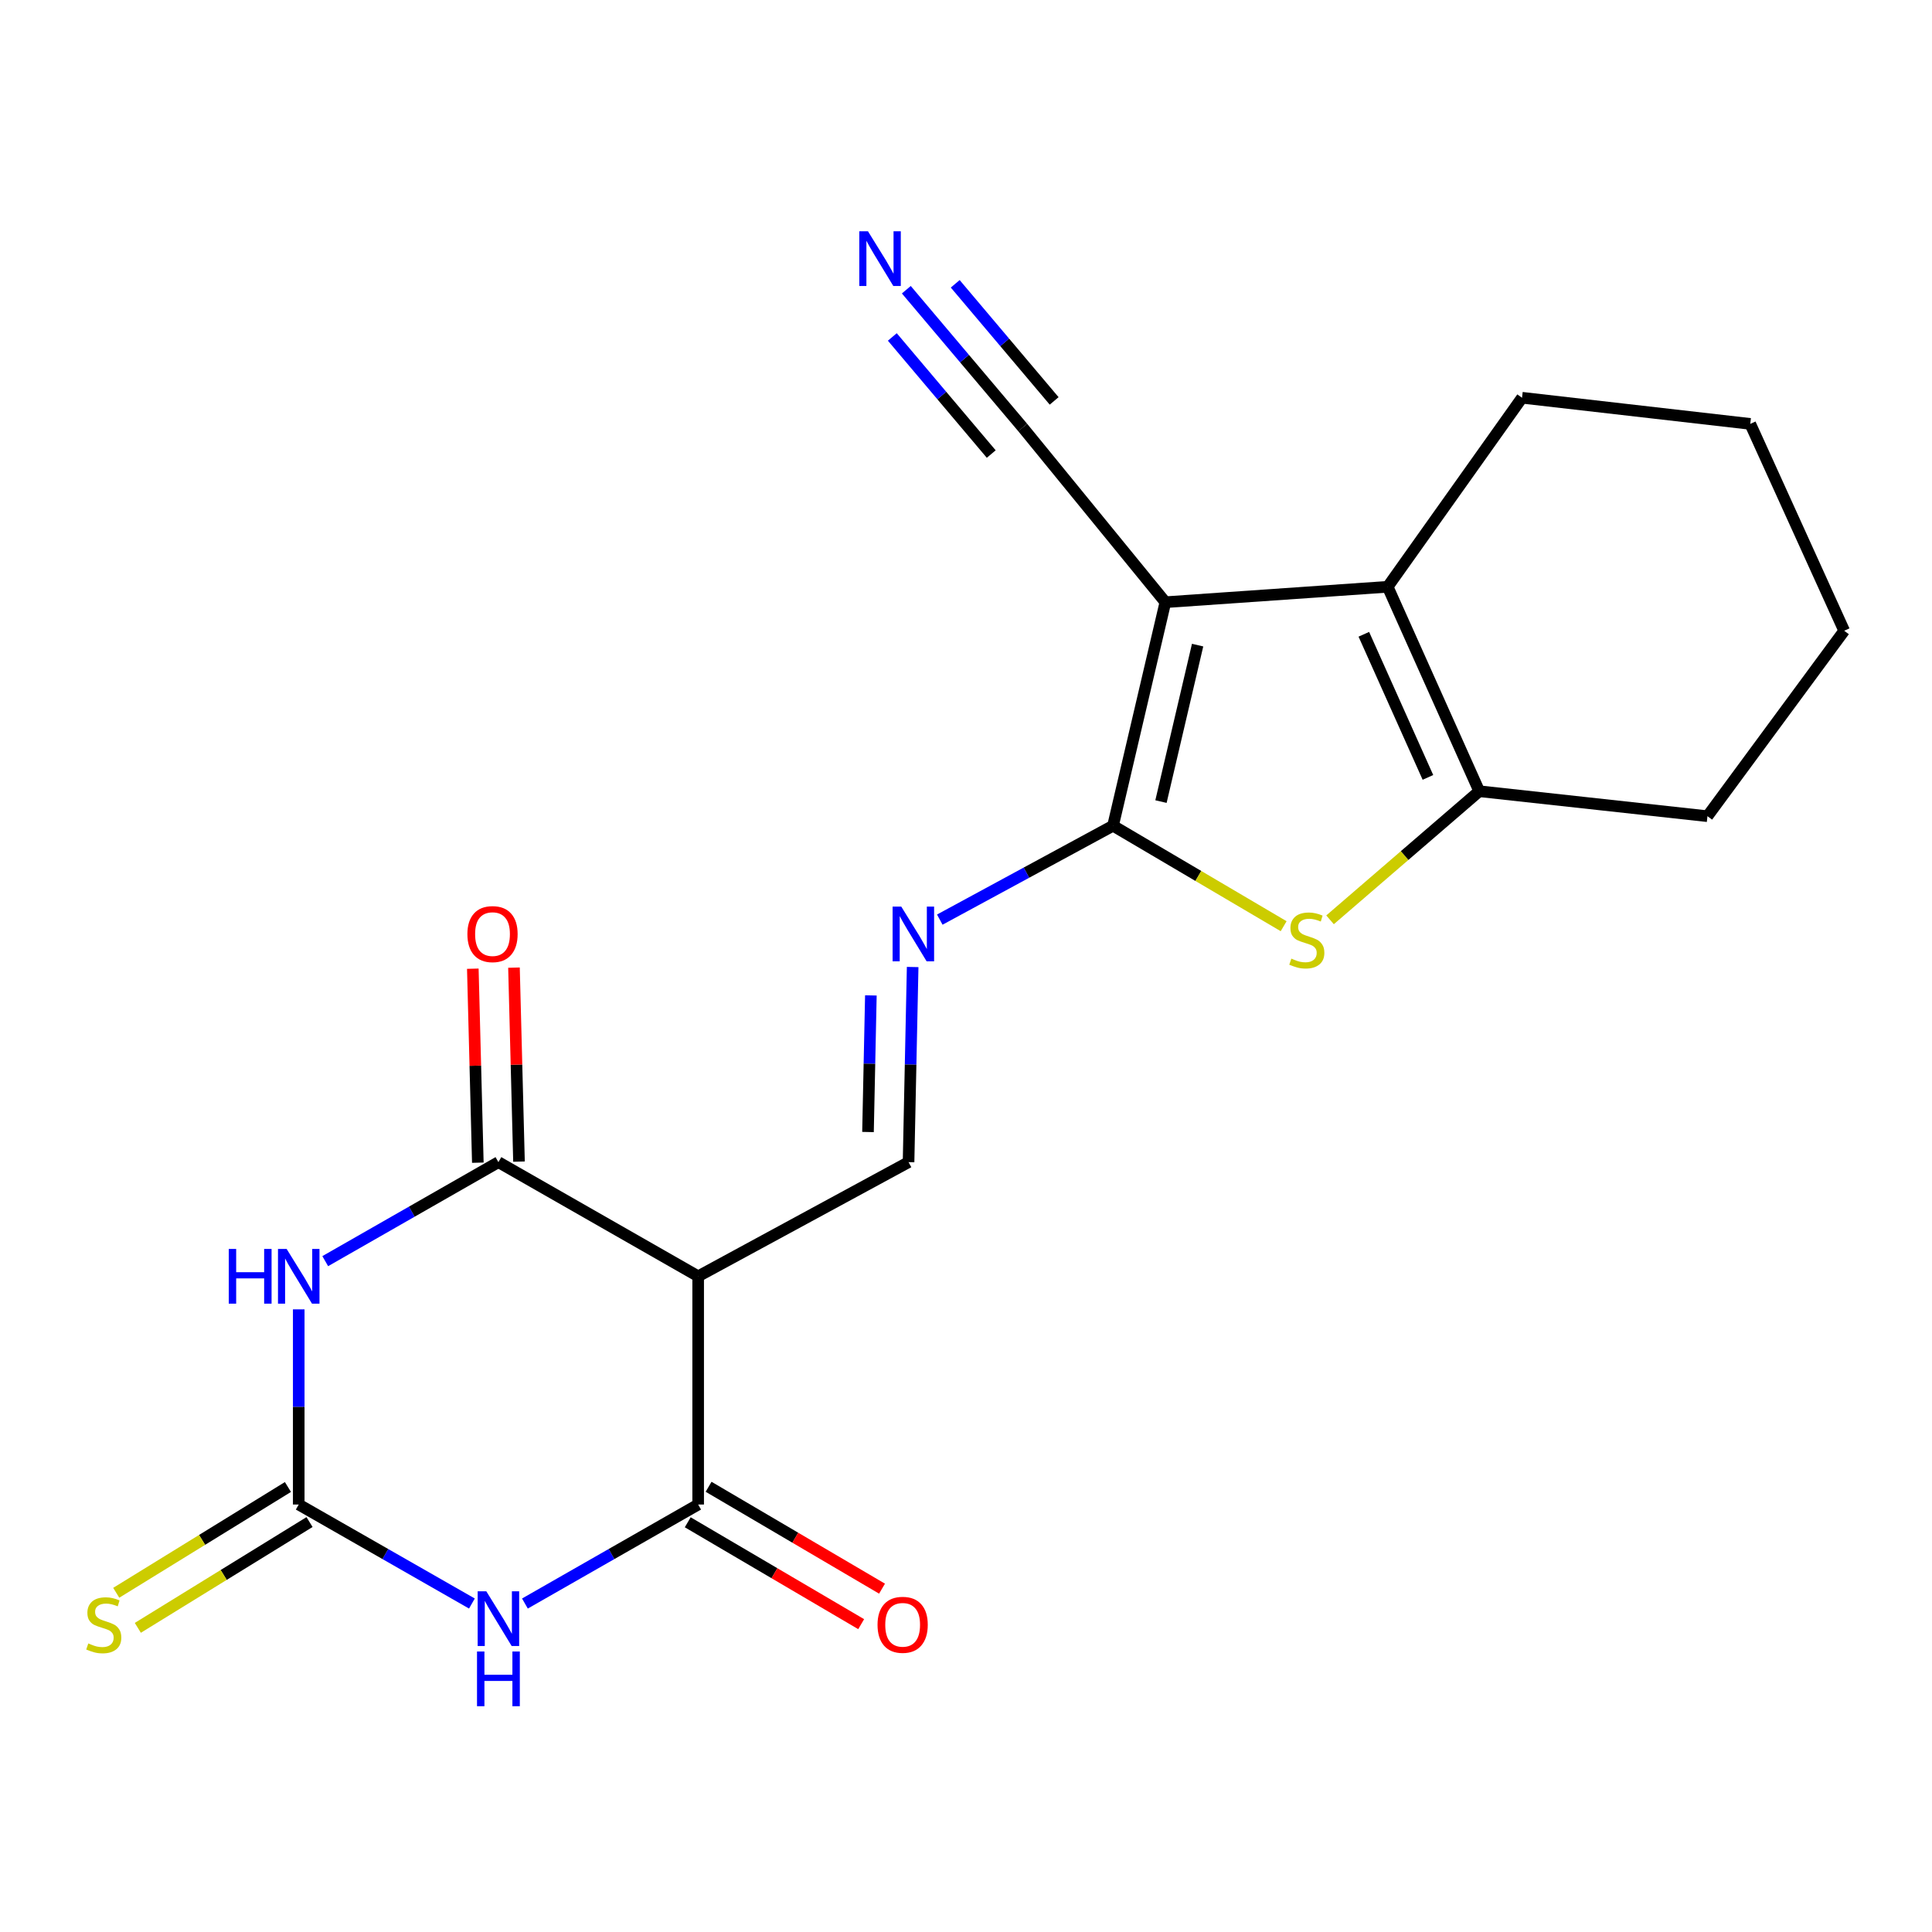 <?xml version='1.0' encoding='iso-8859-1'?>
<svg version='1.1' baseProfile='full'
              xmlns='http://www.w3.org/2000/svg'
                      xmlns:rdkit='http://www.rdkit.org/xml'
                      xmlns:xlink='http://www.w3.org/1999/xlink'
                  xml:space='preserve'
width='1000px' height='1000px' viewBox='0 0 1000 1000'>
<!-- END OF HEADER -->
<rect style='opacity:1.0;fill:#FFFFFF;stroke:none' width='1000' height='1000' x='0' y='0'> </rect>
<path class='bond-0' d='M 603.195,311.699 L 576.104,427.391' style='fill:none;fill-rule:evenodd;stroke:#000000;stroke-width:6px;stroke-linecap:butt;stroke-linejoin:miter;stroke-opacity:1' />
<path class='bond-0' d='M 619.883,333.912 L 600.919,414.897' style='fill:none;fill-rule:evenodd;stroke:#000000;stroke-width:6px;stroke-linecap:butt;stroke-linejoin:miter;stroke-opacity:1' />
<path class='bond-7' d='M 603.195,311.699 L 718.26,303.719' style='fill:none;fill-rule:evenodd;stroke:#000000;stroke-width:6px;stroke-linecap:butt;stroke-linejoin:miter;stroke-opacity:1' />
<path class='bond-12' d='M 603.195,311.699 L 529.347,221.263' style='fill:none;fill-rule:evenodd;stroke:#000000;stroke-width:6px;stroke-linecap:butt;stroke-linejoin:miter;stroke-opacity:1' />
<path class='bond-6' d='M 576.104,427.391 L 620.259,453.396' style='fill:none;fill-rule:evenodd;stroke:#000000;stroke-width:6px;stroke-linecap:butt;stroke-linejoin:miter;stroke-opacity:1' />
<path class='bond-6' d='M 620.259,453.396 L 664.414,479.401' style='fill:none;fill-rule:evenodd;stroke:#CCCC00;stroke-width:6px;stroke-linecap:butt;stroke-linejoin:miter;stroke-opacity:1' />
<path class='bond-10' d='M 576.104,427.391 L 531.267,451.693' style='fill:none;fill-rule:evenodd;stroke:#000000;stroke-width:6px;stroke-linecap:butt;stroke-linejoin:miter;stroke-opacity:1' />
<path class='bond-10' d='M 531.267,451.693 L 486.429,475.994' style='fill:none;fill-rule:evenodd;stroke:#0000FF;stroke-width:6px;stroke-linecap:butt;stroke-linejoin:miter;stroke-opacity:1' />
<path class='bond-1' d='M 168.34,652.77 L 213.159,627.148' style='fill:none;fill-rule:evenodd;stroke:#0000FF;stroke-width:6px;stroke-linecap:butt;stroke-linejoin:miter;stroke-opacity:1' />
<path class='bond-1' d='M 213.159,627.148 L 257.978,601.527' style='fill:none;fill-rule:evenodd;stroke:#000000;stroke-width:6px;stroke-linecap:butt;stroke-linejoin:miter;stroke-opacity:1' />
<path class='bond-23' d='M 154.624,677.724 L 154.624,728.233' style='fill:none;fill-rule:evenodd;stroke:#0000FF;stroke-width:6px;stroke-linecap:butt;stroke-linejoin:miter;stroke-opacity:1' />
<path class='bond-23' d='M 154.624,728.233 L 154.624,778.742' style='fill:none;fill-rule:evenodd;stroke:#000000;stroke-width:6px;stroke-linecap:butt;stroke-linejoin:miter;stroke-opacity:1' />
<path class='bond-2' d='M 271.695,829.986 L 316.531,804.364' style='fill:none;fill-rule:evenodd;stroke:#0000FF;stroke-width:6px;stroke-linecap:butt;stroke-linejoin:miter;stroke-opacity:1' />
<path class='bond-2' d='M 316.531,804.364 L 361.368,778.742' style='fill:none;fill-rule:evenodd;stroke:#000000;stroke-width:6px;stroke-linecap:butt;stroke-linejoin:miter;stroke-opacity:1' />
<path class='bond-3' d='M 244.262,829.984 L 199.443,804.363' style='fill:none;fill-rule:evenodd;stroke:#0000FF;stroke-width:6px;stroke-linecap:butt;stroke-linejoin:miter;stroke-opacity:1' />
<path class='bond-3' d='M 199.443,804.363 L 154.624,778.742' style='fill:none;fill-rule:evenodd;stroke:#000000;stroke-width:6px;stroke-linecap:butt;stroke-linejoin:miter;stroke-opacity:1' />
<path class='bond-14' d='M 149.034,769.669 L 104.598,797.046' style='fill:none;fill-rule:evenodd;stroke:#000000;stroke-width:6px;stroke-linecap:butt;stroke-linejoin:miter;stroke-opacity:1' />
<path class='bond-14' d='M 104.598,797.046 L 60.162,824.423' style='fill:none;fill-rule:evenodd;stroke:#CCCC00;stroke-width:6px;stroke-linecap:butt;stroke-linejoin:miter;stroke-opacity:1' />
<path class='bond-14' d='M 160.213,787.814 L 115.777,815.191' style='fill:none;fill-rule:evenodd;stroke:#000000;stroke-width:6px;stroke-linecap:butt;stroke-linejoin:miter;stroke-opacity:1' />
<path class='bond-14' d='M 115.777,815.191 L 71.341,842.568' style='fill:none;fill-rule:evenodd;stroke:#CCCC00;stroke-width:6px;stroke-linecap:butt;stroke-linejoin:miter;stroke-opacity:1' />
<path class='bond-4' d='M 257.978,601.527 L 361.368,660.611' style='fill:none;fill-rule:evenodd;stroke:#000000;stroke-width:6px;stroke-linecap:butt;stroke-linejoin:miter;stroke-opacity:1' />
<path class='bond-16' d='M 268.631,601.252 L 267.332,551.049' style='fill:none;fill-rule:evenodd;stroke:#000000;stroke-width:6px;stroke-linecap:butt;stroke-linejoin:miter;stroke-opacity:1' />
<path class='bond-16' d='M 267.332,551.049 L 266.034,500.846' style='fill:none;fill-rule:evenodd;stroke:#FF0000;stroke-width:6px;stroke-linecap:butt;stroke-linejoin:miter;stroke-opacity:1' />
<path class='bond-16' d='M 247.325,601.803 L 246.027,551.6' style='fill:none;fill-rule:evenodd;stroke:#000000;stroke-width:6px;stroke-linecap:butt;stroke-linejoin:miter;stroke-opacity:1' />
<path class='bond-16' d='M 246.027,551.6 L 244.729,501.397' style='fill:none;fill-rule:evenodd;stroke:#FF0000;stroke-width:6px;stroke-linecap:butt;stroke-linejoin:miter;stroke-opacity:1' />
<path class='bond-5' d='M 361.368,778.742 L 361.368,660.611' style='fill:none;fill-rule:evenodd;stroke:#000000;stroke-width:6px;stroke-linecap:butt;stroke-linejoin:miter;stroke-opacity:1' />
<path class='bond-15' d='M 355.97,787.93 L 400.857,814.297' style='fill:none;fill-rule:evenodd;stroke:#000000;stroke-width:6px;stroke-linecap:butt;stroke-linejoin:miter;stroke-opacity:1' />
<path class='bond-15' d='M 400.857,814.297 L 445.743,840.664' style='fill:none;fill-rule:evenodd;stroke:#FF0000;stroke-width:6px;stroke-linecap:butt;stroke-linejoin:miter;stroke-opacity:1' />
<path class='bond-15' d='M 366.765,769.553 L 411.651,795.921' style='fill:none;fill-rule:evenodd;stroke:#000000;stroke-width:6px;stroke-linecap:butt;stroke-linejoin:miter;stroke-opacity:1' />
<path class='bond-15' d='M 411.651,795.921 L 456.537,822.288' style='fill:none;fill-rule:evenodd;stroke:#FF0000;stroke-width:6px;stroke-linecap:butt;stroke-linejoin:miter;stroke-opacity:1' />
<path class='bond-21' d='M 688.43,476.098 L 727.043,442.817' style='fill:none;fill-rule:evenodd;stroke:#CCCC00;stroke-width:6px;stroke-linecap:butt;stroke-linejoin:miter;stroke-opacity:1' />
<path class='bond-21' d='M 727.043,442.817 L 765.656,409.536' style='fill:none;fill-rule:evenodd;stroke:#000000;stroke-width:6px;stroke-linecap:butt;stroke-linejoin:miter;stroke-opacity:1' />
<path class='bond-9' d='M 718.26,303.719 L 765.656,409.536' style='fill:none;fill-rule:evenodd;stroke:#000000;stroke-width:6px;stroke-linecap:butt;stroke-linejoin:miter;stroke-opacity:1' />
<path class='bond-9' d='M 705.918,328.304 L 739.096,402.376' style='fill:none;fill-rule:evenodd;stroke:#000000;stroke-width:6px;stroke-linecap:butt;stroke-linejoin:miter;stroke-opacity:1' />
<path class='bond-17' d='M 718.26,303.719 L 787.798,205.87' style='fill:none;fill-rule:evenodd;stroke:#000000;stroke-width:6px;stroke-linecap:butt;stroke-linejoin:miter;stroke-opacity:1' />
<path class='bond-8' d='M 361.368,660.611 L 470.264,601.527' style='fill:none;fill-rule:evenodd;stroke:#000000;stroke-width:6px;stroke-linecap:butt;stroke-linejoin:miter;stroke-opacity:1' />
<path class='bond-18' d='M 765.656,409.536 L 883.776,422.466' style='fill:none;fill-rule:evenodd;stroke:#000000;stroke-width:6px;stroke-linecap:butt;stroke-linejoin:miter;stroke-opacity:1' />
<path class='bond-11' d='M 472.39,500.522 L 471.327,551.024' style='fill:none;fill-rule:evenodd;stroke:#0000FF;stroke-width:6px;stroke-linecap:butt;stroke-linejoin:miter;stroke-opacity:1' />
<path class='bond-11' d='M 471.327,551.024 L 470.264,601.527' style='fill:none;fill-rule:evenodd;stroke:#000000;stroke-width:6px;stroke-linecap:butt;stroke-linejoin:miter;stroke-opacity:1' />
<path class='bond-11' d='M 450.763,515.224 L 450.019,550.576' style='fill:none;fill-rule:evenodd;stroke:#0000FF;stroke-width:6px;stroke-linecap:butt;stroke-linejoin:miter;stroke-opacity:1' />
<path class='bond-11' d='M 450.019,550.576 L 449.275,585.928' style='fill:none;fill-rule:evenodd;stroke:#000000;stroke-width:6px;stroke-linecap:butt;stroke-linejoin:miter;stroke-opacity:1' />
<path class='bond-13' d='M 529.347,221.263 L 499.229,185.61' style='fill:none;fill-rule:evenodd;stroke:#000000;stroke-width:6px;stroke-linecap:butt;stroke-linejoin:miter;stroke-opacity:1' />
<path class='bond-13' d='M 499.229,185.61 L 469.111,149.957' style='fill:none;fill-rule:evenodd;stroke:#0000FF;stroke-width:6px;stroke-linecap:butt;stroke-linejoin:miter;stroke-opacity:1' />
<path class='bond-13' d='M 545.628,207.509 L 520.028,177.204' style='fill:none;fill-rule:evenodd;stroke:#000000;stroke-width:6px;stroke-linecap:butt;stroke-linejoin:miter;stroke-opacity:1' />
<path class='bond-13' d='M 520.028,177.204 L 494.427,146.9' style='fill:none;fill-rule:evenodd;stroke:#0000FF;stroke-width:6px;stroke-linecap:butt;stroke-linejoin:miter;stroke-opacity:1' />
<path class='bond-13' d='M 513.066,235.016 L 487.466,204.711' style='fill:none;fill-rule:evenodd;stroke:#000000;stroke-width:6px;stroke-linecap:butt;stroke-linejoin:miter;stroke-opacity:1' />
<path class='bond-13' d='M 487.466,204.711 L 461.865,174.406' style='fill:none;fill-rule:evenodd;stroke:#0000FF;stroke-width:6px;stroke-linecap:butt;stroke-linejoin:miter;stroke-opacity:1' />
<path class='bond-19' d='M 787.798,205.87 L 905.929,219.404' style='fill:none;fill-rule:evenodd;stroke:#000000;stroke-width:6px;stroke-linecap:butt;stroke-linejoin:miter;stroke-opacity:1' />
<path class='bond-22' d='M 883.776,422.466 L 954.545,326.476' style='fill:none;fill-rule:evenodd;stroke:#000000;stroke-width:6px;stroke-linecap:butt;stroke-linejoin:miter;stroke-opacity:1' />
<path class='bond-20' d='M 905.929,219.404 L 954.545,326.476' style='fill:none;fill-rule:evenodd;stroke:#000000;stroke-width:6px;stroke-linecap:butt;stroke-linejoin:miter;stroke-opacity:1' />
<path  class='atom-2' d='M 118.404 646.451
L 122.244 646.451
L 122.244 658.491
L 136.724 658.491
L 136.724 646.451
L 140.564 646.451
L 140.564 674.771
L 136.724 674.771
L 136.724 661.691
L 122.244 661.691
L 122.244 674.771
L 118.404 674.771
L 118.404 646.451
' fill='#0000FF'/>
<path  class='atom-2' d='M 148.364 646.451
L 157.644 661.451
Q 158.564 662.931, 160.044 665.611
Q 161.524 668.291, 161.604 668.451
L 161.604 646.451
L 165.364 646.451
L 165.364 674.771
L 161.484 674.771
L 151.524 658.371
Q 150.364 656.451, 149.124 654.251
Q 147.924 652.051, 147.564 651.371
L 147.564 674.771
L 143.884 674.771
L 143.884 646.451
L 148.364 646.451
' fill='#0000FF'/>
<path  class='atom-3' d='M 251.718 823.665
L 260.998 838.665
Q 261.918 840.145, 263.398 842.825
Q 264.878 845.505, 264.958 845.665
L 264.958 823.665
L 268.718 823.665
L 268.718 851.985
L 264.838 851.985
L 254.878 835.585
Q 253.718 833.665, 252.478 831.465
Q 251.278 829.265, 250.918 828.585
L 250.918 851.985
L 247.238 851.985
L 247.238 823.665
L 251.718 823.665
' fill='#0000FF'/>
<path  class='atom-3' d='M 246.898 854.817
L 250.738 854.817
L 250.738 866.857
L 265.218 866.857
L 265.218 854.817
L 269.058 854.817
L 269.058 883.137
L 265.218 883.137
L 265.218 870.057
L 250.738 870.057
L 250.738 883.137
L 246.898 883.137
L 246.898 854.817
' fill='#0000FF'/>
<path  class='atom-7' d='M 668.404 496.183
Q 668.724 496.303, 670.044 496.863
Q 671.364 497.423, 672.804 497.783
Q 674.284 498.103, 675.724 498.103
Q 678.404 498.103, 679.964 496.823
Q 681.524 495.503, 681.524 493.223
Q 681.524 491.663, 680.724 490.703
Q 679.964 489.743, 678.764 489.223
Q 677.564 488.703, 675.564 488.103
Q 673.044 487.343, 671.524 486.623
Q 670.044 485.903, 668.964 484.383
Q 667.924 482.863, 667.924 480.303
Q 667.924 476.743, 670.324 474.543
Q 672.764 472.343, 677.564 472.343
Q 680.844 472.343, 684.564 473.903
L 683.644 476.983
Q 680.244 475.583, 677.684 475.583
Q 674.924 475.583, 673.404 476.743
Q 671.884 477.863, 671.924 479.823
Q 671.924 481.343, 672.684 482.263
Q 673.484 483.183, 674.604 483.703
Q 675.764 484.223, 677.684 484.823
Q 680.244 485.623, 681.764 486.423
Q 683.284 487.223, 684.364 488.863
Q 685.484 490.463, 685.484 493.223
Q 685.484 497.143, 682.844 499.263
Q 680.244 501.343, 675.884 501.343
Q 673.364 501.343, 671.444 500.783
Q 669.564 500.263, 667.324 499.343
L 668.404 496.183
' fill='#CCCC00'/>
<path  class='atom-11' d='M 466.49 469.248
L 475.77 484.248
Q 476.69 485.728, 478.17 488.408
Q 479.65 491.088, 479.73 491.248
L 479.73 469.248
L 483.49 469.248
L 483.49 497.568
L 479.61 497.568
L 469.65 481.168
Q 468.49 479.248, 467.25 477.048
Q 466.05 474.848, 465.69 474.168
L 465.69 497.568
L 462.01 497.568
L 462.01 469.248
L 466.49 469.248
' fill='#0000FF'/>
<path  class='atom-14' d='M 449.25 119.697
L 458.53 134.697
Q 459.45 136.177, 460.93 138.857
Q 462.41 141.537, 462.49 141.697
L 462.49 119.697
L 466.25 119.697
L 466.25 148.017
L 462.37 148.017
L 452.41 131.617
Q 451.25 129.697, 450.01 127.497
Q 448.81 125.297, 448.45 124.617
L 448.45 148.017
L 444.77 148.017
L 444.77 119.697
L 449.25 119.697
' fill='#0000FF'/>
<path  class='atom-15' d='M 45.708 850.635
Q 46.028 850.755, 47.348 851.315
Q 48.668 851.875, 50.108 852.235
Q 51.588 852.555, 53.028 852.555
Q 55.708 852.555, 57.268 851.275
Q 58.828 849.955, 58.828 847.675
Q 58.828 846.115, 58.028 845.155
Q 57.268 844.195, 56.068 843.675
Q 54.868 843.155, 52.868 842.555
Q 50.348 841.795, 48.828 841.075
Q 47.348 840.355, 46.268 838.835
Q 45.228 837.315, 45.228 834.755
Q 45.228 831.195, 47.628 828.995
Q 50.068 826.795, 54.868 826.795
Q 58.148 826.795, 61.868 828.355
L 60.948 831.435
Q 57.548 830.035, 54.988 830.035
Q 52.228 830.035, 50.708 831.195
Q 49.188 832.315, 49.228 834.275
Q 49.228 835.795, 49.988 836.715
Q 50.788 837.635, 51.908 838.155
Q 53.068 838.675, 54.988 839.275
Q 57.548 840.075, 59.068 840.875
Q 60.588 841.675, 61.668 843.315
Q 62.788 844.915, 62.788 847.675
Q 62.788 851.595, 60.148 853.715
Q 57.548 855.795, 53.188 855.795
Q 50.668 855.795, 48.748 855.235
Q 46.868 854.715, 44.628 853.795
L 45.708 850.635
' fill='#CCCC00'/>
<path  class='atom-16' d='M 454.209 840.995
Q 454.209 834.195, 457.569 830.395
Q 460.929 826.595, 467.209 826.595
Q 473.489 826.595, 476.849 830.395
Q 480.209 834.195, 480.209 840.995
Q 480.209 847.875, 476.809 851.795
Q 473.409 855.675, 467.209 855.675
Q 460.969 855.675, 457.569 851.795
Q 454.209 847.915, 454.209 840.995
M 467.209 852.475
Q 471.529 852.475, 473.849 849.595
Q 476.209 846.675, 476.209 840.995
Q 476.209 835.435, 473.849 832.635
Q 471.529 829.795, 467.209 829.795
Q 462.889 829.795, 460.529 832.595
Q 458.209 835.395, 458.209 840.995
Q 458.209 846.715, 460.529 849.595
Q 462.889 852.475, 467.209 852.475
' fill='#FF0000'/>
<path  class='atom-17' d='M 241.923 483.488
Q 241.923 476.688, 245.283 472.888
Q 248.643 469.088, 254.923 469.088
Q 261.203 469.088, 264.563 472.888
Q 267.923 476.688, 267.923 483.488
Q 267.923 490.368, 264.523 494.288
Q 261.123 498.168, 254.923 498.168
Q 248.683 498.168, 245.283 494.288
Q 241.923 490.408, 241.923 483.488
M 254.923 494.968
Q 259.243 494.968, 261.563 492.088
Q 263.923 489.168, 263.923 483.488
Q 263.923 477.928, 261.563 475.128
Q 259.243 472.288, 254.923 472.288
Q 250.603 472.288, 248.243 475.088
Q 245.923 477.888, 245.923 483.488
Q 245.923 489.208, 248.243 492.088
Q 250.603 494.968, 254.923 494.968
' fill='#FF0000'/>
</svg>
